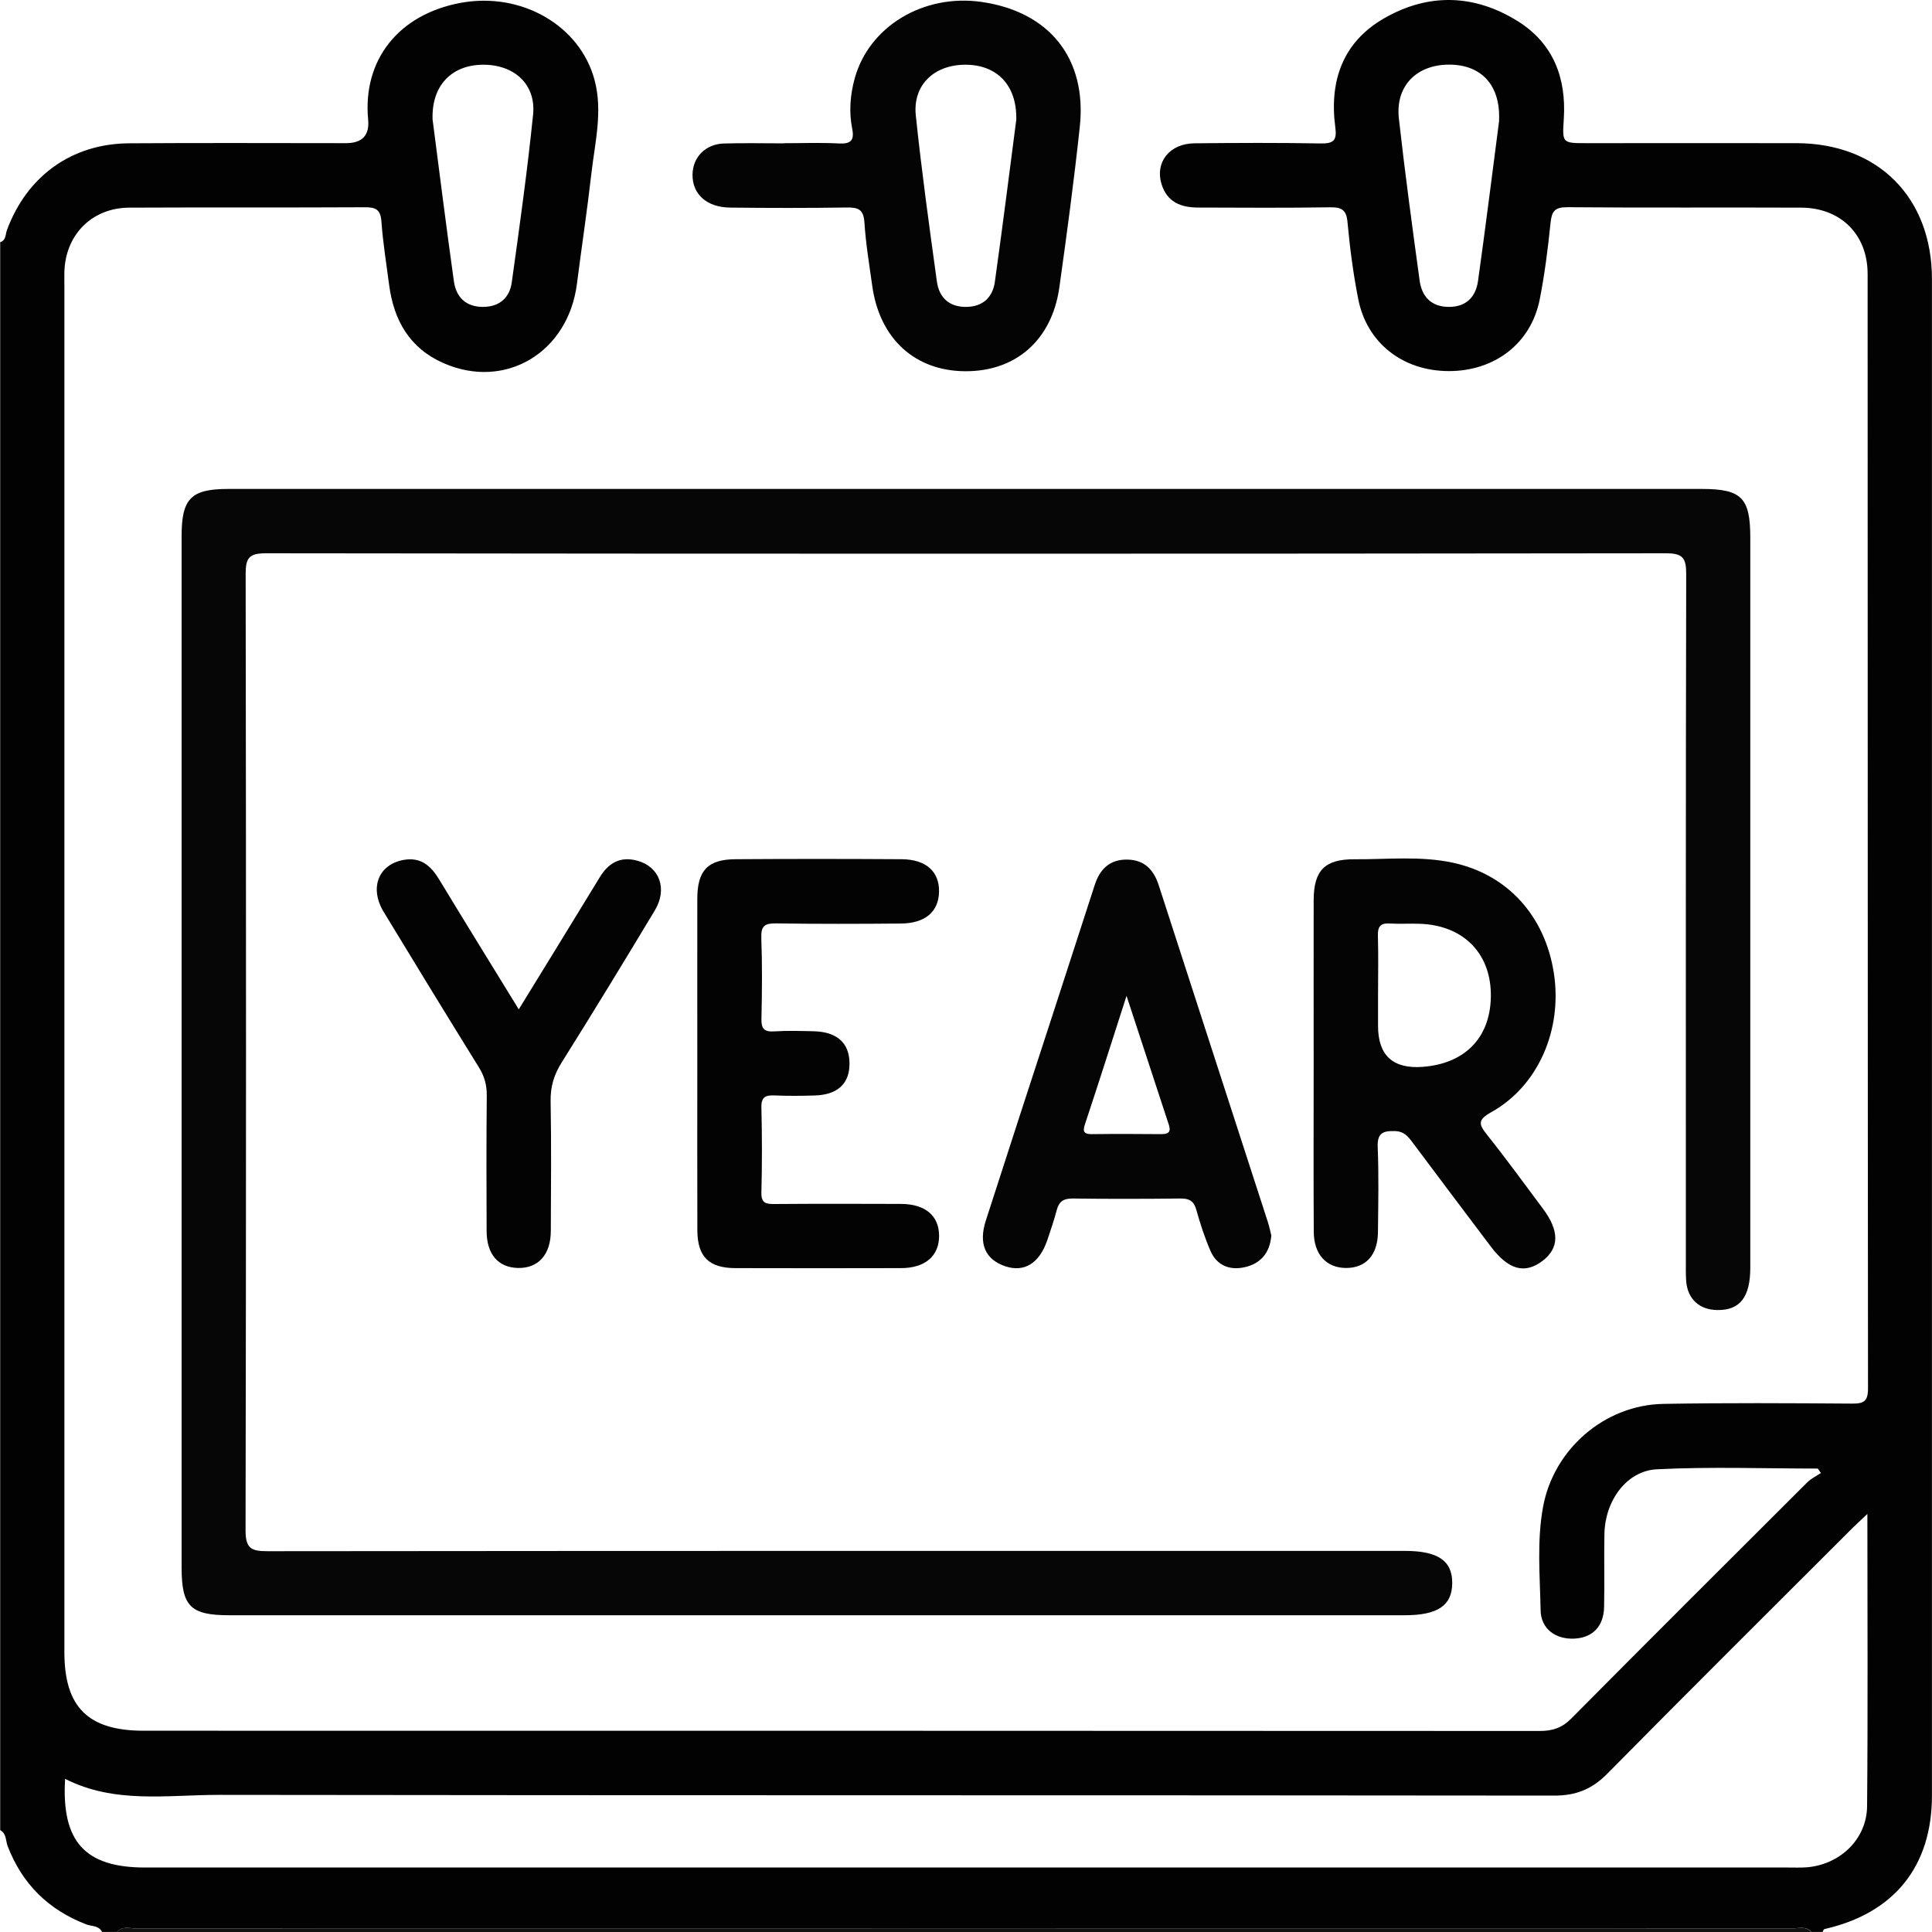 <svg width="40" height="40" viewBox="0 0 40 40" fill="none" xmlns="http://www.w3.org/2000/svg">
<path d="M0 5.015C0.129 4.977 0.111 4.851 0.144 4.762C0.559 3.646 1.482 2.975 2.671 2.967C4.168 2.956 5.665 2.964 7.162 2.964C7.499 2.964 7.653 2.802 7.622 2.477C7.505 1.239 8.254 0.295 9.543 0.058C10.797 -0.171 12.009 0.528 12.31 1.657C12.483 2.308 12.317 2.951 12.244 3.593C12.157 4.355 12.042 5.114 11.945 5.875C11.764 7.302 10.458 8.081 9.18 7.517C8.479 7.208 8.154 6.633 8.057 5.902C8 5.463 7.928 5.026 7.897 4.586C7.879 4.342 7.783 4.29 7.558 4.291C5.931 4.3 4.303 4.291 2.677 4.299C1.905 4.303 1.357 4.856 1.333 5.624C1.33 5.728 1.333 5.833 1.333 5.936C1.333 15.359 1.333 24.781 1.333 34.205C1.333 35.347 1.824 35.833 2.978 35.833C12.612 35.833 22.247 35.833 31.881 35.838C32.147 35.838 32.34 35.773 32.532 35.58C34.154 33.944 35.786 32.318 37.417 30.691C37.497 30.611 37.605 30.56 37.7 30.497C37.678 30.466 37.657 30.435 37.636 30.405C36.525 30.405 35.411 30.364 34.303 30.42C33.677 30.452 33.234 31.068 33.218 31.75C33.207 32.257 33.223 32.765 33.211 33.273C33.202 33.678 32.968 33.91 32.588 33.926C32.205 33.942 31.904 33.722 31.897 33.342C31.883 32.628 31.817 31.91 31.947 31.2C32.166 30.004 33.22 29.087 34.439 29.066C35.741 29.043 37.043 29.051 38.344 29.06C38.588 29.062 38.675 29.015 38.675 28.746C38.668 21.055 38.67 13.363 38.667 5.671C38.667 4.854 38.108 4.302 37.292 4.299C35.678 4.292 34.063 4.304 32.449 4.29C32.187 4.288 32.126 4.378 32.102 4.618C32.048 5.148 31.981 5.678 31.878 6.2C31.698 7.109 30.947 7.685 29.994 7.683C29.044 7.681 28.298 7.102 28.12 6.188C28.017 5.666 27.948 5.136 27.899 4.605C27.877 4.346 27.78 4.289 27.538 4.292C26.627 4.306 25.715 4.3 24.804 4.297C24.451 4.297 24.163 4.185 24.048 3.811C23.909 3.361 24.213 2.972 24.73 2.967C25.602 2.958 26.474 2.954 27.346 2.97C27.606 2.974 27.682 2.91 27.647 2.644C27.518 1.685 27.793 0.874 28.66 0.377C29.582 -0.152 30.535 -0.12 31.434 0.445C32.162 0.905 32.43 1.617 32.377 2.458C32.346 2.964 32.337 2.964 32.857 2.964C34.302 2.964 35.747 2.962 37.193 2.964C38.882 2.967 39.999 4.087 39.999 5.78C40 16.243 40 26.707 39.999 37.172C39.999 38.645 39.215 39.613 37.771 39.94C37.755 39.944 37.746 39.979 37.734 39.999H37.5C37.399 39.876 37.259 39.923 37.136 39.923C25.687 39.921 14.238 39.921 2.79 39.923C2.665 39.923 2.525 39.875 2.425 39.999H2.113C2.044 39.862 1.895 39.885 1.782 39.841C1.002 39.54 0.46 39.005 0.159 38.224C0.115 38.111 0.137 37.963 0.004 37.891V5.015H0ZM38.663 31.344C38.518 31.482 38.432 31.558 38.352 31.638C36.658 33.331 34.959 35.018 33.278 36.722C32.961 37.043 32.629 37.177 32.177 37.176C22.962 37.165 13.747 37.174 4.533 37.161C3.466 37.16 2.373 37.351 1.348 36.829C1.269 38.132 1.763 38.665 3.004 38.665C14.339 38.665 25.676 38.665 37.011 38.665C37.142 38.665 37.272 38.67 37.402 38.661C38.09 38.608 38.649 38.081 38.656 37.398C38.674 35.411 38.662 33.423 38.662 31.344H38.663ZM31.036 2.508C31.073 1.762 30.668 1.338 30.004 1.338C29.327 1.338 28.888 1.781 28.962 2.452C29.087 3.573 29.239 4.692 29.392 5.81C29.438 6.141 29.633 6.352 29.994 6.354C30.354 6.356 30.554 6.15 30.601 5.817C30.759 4.687 30.9 3.555 31.037 2.508H31.036ZM8.955 2.465C9.094 3.534 9.237 4.68 9.397 5.822C9.444 6.155 9.647 6.357 10.008 6.354C10.348 6.35 10.553 6.159 10.596 5.843C10.757 4.688 10.919 3.532 11.037 2.371C11.1 1.746 10.645 1.334 9.995 1.34C9.354 1.345 8.934 1.769 8.956 2.465H8.955Z" fill="#020202"/>
<path d="M2.422 40C2.522 39.876 2.662 39.924 2.786 39.924C14.235 39.922 25.684 39.922 37.132 39.924C37.257 39.924 37.396 39.877 37.497 40H2.422Z" fill="#111111"/>
<path d="M19.998 10.123C25.076 10.123 30.153 10.123 35.231 10.123C36.057 10.123 36.238 10.305 36.238 11.134C36.238 16.17 36.238 21.207 36.238 26.245C36.238 26.857 36.023 27.131 35.552 27.123C35.186 27.118 34.941 26.896 34.911 26.53C34.9 26.388 34.904 26.244 34.904 26.101C34.904 21.364 34.9 16.625 34.911 11.888C34.911 11.552 34.843 11.455 34.489 11.455C24.828 11.467 15.168 11.467 5.507 11.455C5.151 11.455 5.086 11.554 5.086 11.888C5.096 18.487 5.097 25.085 5.084 31.684C5.084 32.062 5.204 32.116 5.539 32.116C13.389 32.108 21.24 32.109 29.091 32.11C29.773 32.11 30.071 32.315 30.067 32.78C30.063 33.242 29.765 33.442 29.081 33.442C20.97 33.442 12.858 33.442 4.747 33.442C3.945 33.442 3.76 33.258 3.76 32.456C3.76 25.336 3.76 18.217 3.76 11.097C3.76 10.322 3.954 10.123 4.725 10.123C9.816 10.123 14.906 10.123 19.998 10.123Z" fill="#060606"/>
<path d="M27.198 22.03C27.198 20.899 27.196 19.767 27.198 18.635C27.2 18.02 27.428 17.786 28.049 17.79C28.724 17.794 29.407 17.718 30.073 17.86C31.213 18.102 31.988 18.965 32.171 20.147C32.351 21.316 31.85 22.481 30.878 23.025C30.589 23.186 30.613 23.275 30.788 23.495C31.186 23.993 31.559 24.509 31.941 25.019C32.29 25.485 32.286 25.837 31.937 26.105C31.568 26.385 31.228 26.291 30.863 25.805C30.323 25.089 29.783 24.373 29.246 23.654C29.151 23.527 29.071 23.424 28.88 23.418C28.621 23.41 28.512 23.466 28.524 23.755C28.548 24.34 28.535 24.925 28.529 25.511C28.524 25.986 28.276 26.254 27.866 26.252C27.462 26.25 27.202 25.972 27.2 25.503C27.193 24.346 27.198 23.189 27.198 22.031V22.03ZM28.531 20.617V21.241C28.531 21.852 28.839 22.134 29.455 22.088C30.359 22.02 30.885 21.449 30.866 20.559C30.847 19.713 30.277 19.156 29.396 19.126C29.188 19.118 28.979 19.133 28.771 19.12C28.581 19.109 28.523 19.183 28.528 19.369C28.54 19.784 28.531 20.201 28.531 20.617Z" fill="#040404"/>
<path d="M16.232 2.965C16.609 2.965 16.987 2.95 17.363 2.97C17.608 2.983 17.693 2.915 17.644 2.666C17.574 2.317 17.602 1.966 17.695 1.625C17.992 0.546 19.12 -0.133 20.322 0.04C21.729 0.242 22.507 1.213 22.356 2.625C22.237 3.735 22.088 4.842 21.933 5.949C21.779 7.039 21.033 7.692 19.984 7.686C18.942 7.681 18.21 7.011 18.059 5.919C17.998 5.482 17.925 5.045 17.897 4.606C17.88 4.339 17.771 4.292 17.534 4.296C16.728 4.308 15.921 4.307 15.115 4.298C14.629 4.292 14.332 4.019 14.338 3.612C14.343 3.256 14.604 2.984 14.984 2.971C15.4 2.958 15.816 2.968 16.233 2.968V2.966L16.232 2.965ZM21.041 2.463C21.051 1.748 20.626 1.337 19.981 1.34C19.335 1.343 18.894 1.764 18.961 2.393C19.081 3.54 19.239 4.684 19.397 5.827C19.443 6.161 19.651 6.359 20.011 6.354C20.351 6.348 20.552 6.154 20.597 5.839C20.759 4.684 20.904 3.526 21.043 2.463H21.041Z" fill="#040404"/>
<path d="M26.321 25.587C26.287 25.954 26.09 26.164 25.77 26.236C25.459 26.306 25.192 26.201 25.061 25.897C24.943 25.625 24.85 25.34 24.77 25.053C24.719 24.866 24.623 24.811 24.438 24.814C23.696 24.822 22.955 24.824 22.215 24.814C22.027 24.811 21.928 24.869 21.88 25.049C21.823 25.262 21.753 25.471 21.682 25.68C21.517 26.158 21.203 26.349 20.811 26.216C20.401 26.078 20.255 25.752 20.41 25.272C20.878 23.817 21.352 22.364 21.826 20.91C22.105 20.048 22.385 19.185 22.665 18.323C22.772 17.992 22.979 17.789 23.346 17.797C23.693 17.805 23.884 18.005 23.988 18.321C24.741 20.651 25.498 22.979 26.252 25.308C26.283 25.406 26.303 25.509 26.323 25.586L26.321 25.587ZM23.324 20.617C23.018 21.568 22.752 22.406 22.475 23.24C22.425 23.392 22.398 23.484 22.612 23.481C23.092 23.475 23.572 23.477 24.052 23.481C24.19 23.481 24.247 23.432 24.202 23.295C23.92 22.436 23.639 21.577 23.324 20.619V20.617Z" fill="#050505"/>
<path d="M14.437 21.998C14.437 20.866 14.435 19.735 14.437 18.603C14.439 18.019 14.655 17.792 15.231 17.789C16.376 17.781 17.521 17.782 18.666 17.789C19.171 17.792 19.449 18.044 19.442 18.462C19.434 18.878 19.154 19.118 18.646 19.121C17.788 19.128 16.929 19.131 16.07 19.118C15.839 19.115 15.754 19.163 15.762 19.414C15.783 19.972 15.777 20.532 15.765 21.091C15.76 21.291 15.814 21.366 16.023 21.354C16.295 21.336 16.569 21.345 16.842 21.351C17.326 21.361 17.584 21.591 17.588 22.009C17.594 22.434 17.343 22.669 16.862 22.681C16.588 22.689 16.315 22.692 16.042 22.68C15.854 22.672 15.758 22.706 15.764 22.93C15.778 23.514 15.779 24.101 15.764 24.685C15.757 24.915 15.86 24.929 16.041 24.928C16.913 24.921 17.785 24.923 18.657 24.926C19.158 24.928 19.443 25.172 19.443 25.588C19.443 26.004 19.154 26.254 18.657 26.255C17.512 26.258 16.368 26.258 15.223 26.255C14.676 26.253 14.44 26.019 14.438 25.471C14.434 24.314 14.437 23.156 14.437 21.999V21.998Z" fill="#030303"/>
<path d="M10.741 20.897C11.316 19.959 11.869 19.065 12.414 18.168C12.597 17.865 12.844 17.723 13.196 17.82C13.655 17.946 13.825 18.402 13.558 18.848C12.923 19.904 12.282 20.956 11.627 22C11.468 22.254 11.395 22.5 11.4 22.798C11.416 23.695 11.408 24.592 11.404 25.489C11.402 25.979 11.141 26.263 10.719 26.252C10.312 26.239 10.077 25.968 10.075 25.489C10.071 24.553 10.069 23.617 10.078 22.681C10.08 22.464 10.03 22.283 9.915 22.098C9.252 21.028 8.595 19.955 7.943 18.879C7.642 18.381 7.837 17.895 8.36 17.803C8.709 17.742 8.918 17.922 9.088 18.201C9.625 19.088 10.171 19.97 10.74 20.897H10.741Z" fill="#030303"/>
</svg>
